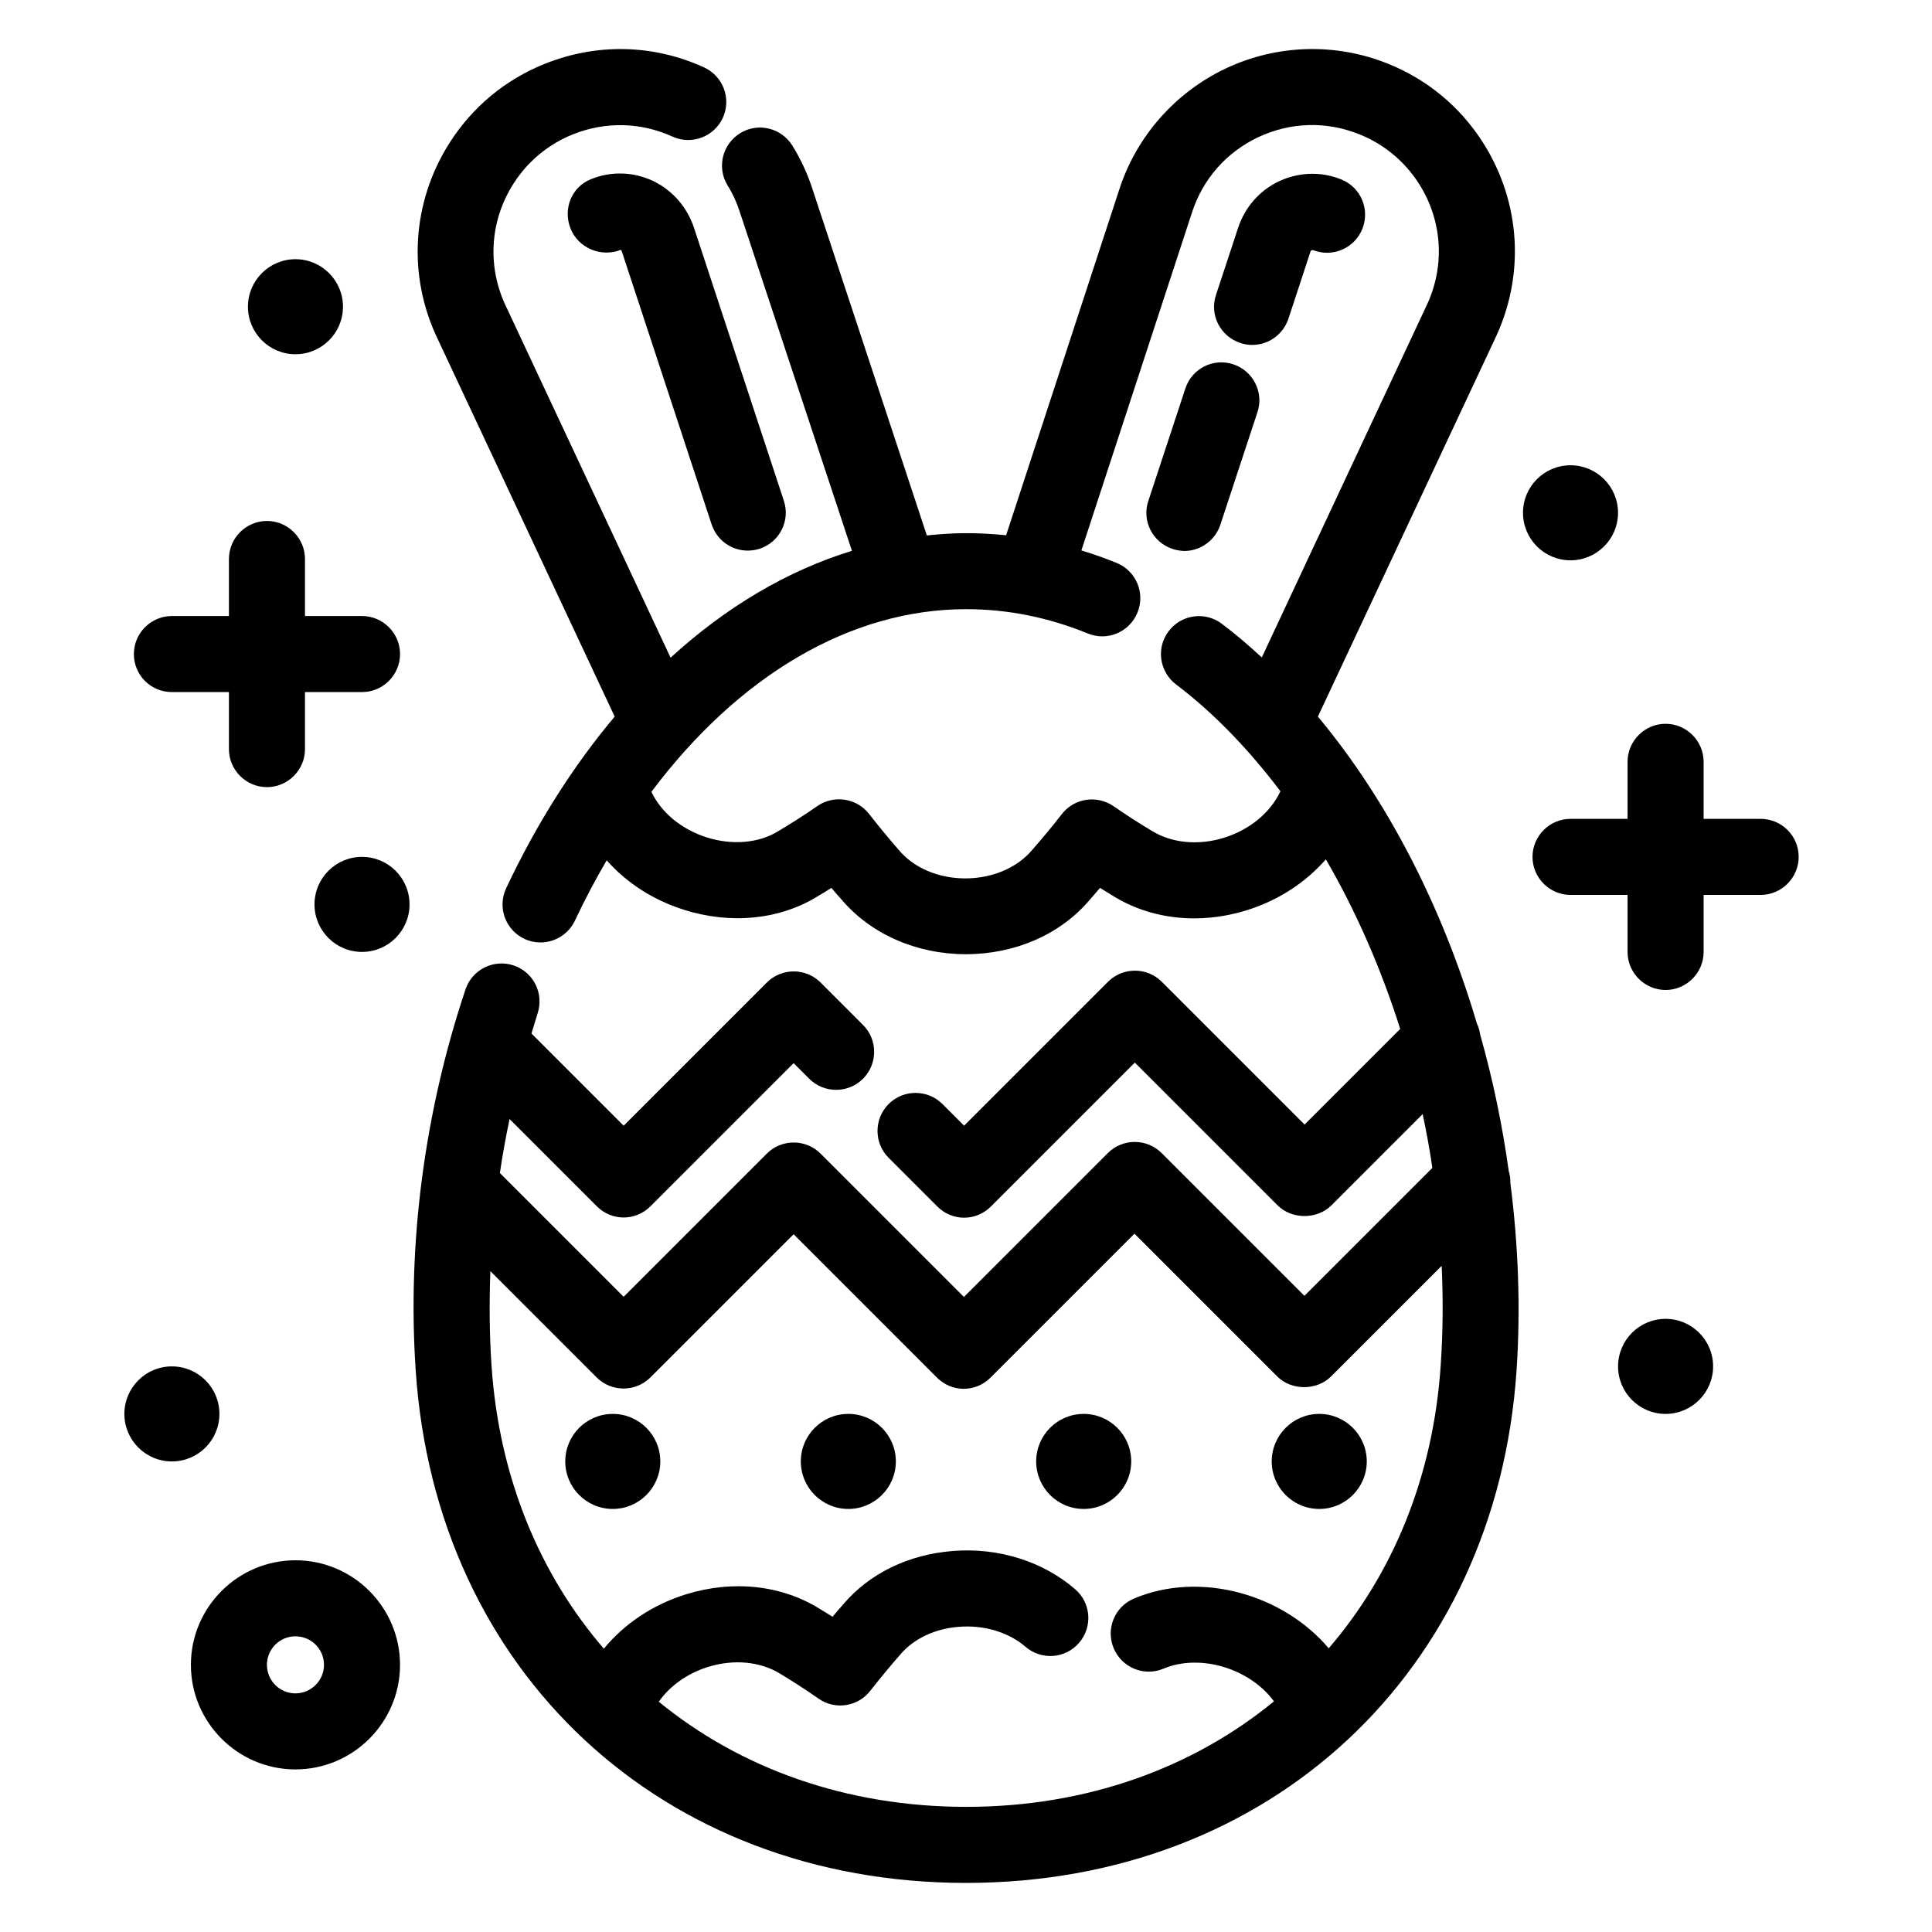 <?xml version="1.0" encoding="UTF-8"?>
<!-- Uploaded to: ICON Repo, www.svgrepo.com, Generator: ICON Repo Mixer Tools -->
<svg fill="#000000" width="800px" height="800px" version="1.1" viewBox="144 144 512 512" xmlns="http://www.w3.org/2000/svg">
 <path d="m222.3 557.49c-15.266 0-27.711 12.445-27.711 27.711s12.445 27.711 27.711 27.711c15.266 0 27.711-12.445 27.711-27.711s-12.445-27.711-27.711-27.711zm0 35.27c-4.18 0-7.559-3.375-7.559-7.559 0-4.18 3.375-7.559 7.559-7.559 4.18 0 7.559 3.375 7.559 7.559 0 4.18-3.426 7.559-7.559 7.559zm-32.746-61.465c-6.953 0-12.594-5.644-12.594-12.594 0-6.953 5.644-12.594 12.594-12.594 6.953 0 12.594 5.644 12.594 12.594s-5.641 12.594-12.594 12.594zm62.977-147.62c0 6.953-5.644 12.594-12.594 12.594-6.953 0-12.594-5.644-12.594-12.594 0-6.953 5.644-12.594 12.594-12.594 6.949-0.004 12.594 5.641 12.594 12.594zm345.46 122.43c0 6.953-5.644 12.594-12.594 12.594-6.953 0-12.594-5.644-12.594-12.594 0-6.953 5.644-12.594 12.594-12.594 6.949-0.004 12.594 5.641 12.594 12.594zm-50.383-226.21c0-6.953 5.644-12.594 12.594-12.594 6.953 0 12.594 5.644 12.594 12.594 0 6.953-5.644 12.594-12.594 12.594s-12.594-5.641-12.594-12.594zm-337.9-54.613c0-6.953 5.644-12.594 12.594-12.594 6.953 0 12.594 5.644 12.594 12.594 0 6.953-5.644 12.594-12.594 12.594-6.953 0-12.594-5.641-12.594-12.594zm410.96 145.8c0 5.543-4.535 10.078-10.078 10.078h-15.113v15.113c0 5.543-4.535 10.078-10.078 10.078-5.543 0-10.078-4.535-10.078-10.078v-15.113h-15.113c-5.543 0-10.078-4.535-10.078-10.078s4.535-10.078 10.078-10.078h15.113v-15.113c0-5.543 4.535-10.078 10.078-10.078 5.543 0 10.078 4.535 10.078 10.078v15.113h15.113c5.543 0.004 10.078 4.488 10.078 10.078zm-441.19-53.754c0-5.543 4.535-10.078 10.078-10.078h15.113v-15.113c0-5.543 4.535-10.078 10.078-10.078s10.078 4.535 10.078 10.078v15.113h15.113c5.543 0 10.078 4.535 10.078 10.078s-4.535 10.078-10.078 10.078h-15.113v15.113c0 5.543-4.535 10.078-10.078 10.078s-10.078-4.535-10.078-10.078v-15.113h-15.113c-5.594-0.004-10.078-4.488-10.078-10.078zm364.36 137.04c-1.715-12.293-4.231-24.383-7.559-36.125-0.152-1.059-0.453-2.066-0.906-3.074-9.168-30.883-23.629-59.098-42.117-81.266l46.754-99.754c8.211-16.93 7.106-36.477-3.023-52.395-6.047-9.473-14.762-16.727-25.242-20.906-13.805-5.543-29.371-5.09-42.824 1.258-13.5 6.352-23.777 18.09-28.312 32.145l-29.977 91.594c-3.527-0.352-7.055-0.555-10.629-0.555-3.477 0-6.953 0.25-10.379 0.605l-30.23-91.543c-1.309-4.133-3.125-8.062-5.391-11.738-2.922-4.734-9.117-6.246-13.855-3.324-4.734 2.922-6.246 9.117-3.324 13.855 1.41 2.266 2.519 4.734 3.375 7.457l29.574 89.371c-17.078 5.238-33.352 14.863-48.062 28.312l-43.527-92.902c-5.141-10.578-4.434-22.824 1.914-32.746 3.777-5.894 9.219-10.43 15.77-13.047 8.566-3.426 17.938-3.223 26.348 0.605 5.09 2.316 11.035 0.051 13.352-4.988 2.316-5.09 0.051-11.035-4.988-13.352-13.453-6.144-28.465-6.449-42.168-0.957-10.48 4.18-19.195 11.438-25.242 20.906-10.125 15.871-11.234 35.469-3.074 52.246l46.805 99.855c-10.883 12.949-20.605 28.164-28.766 45.492-2.367 5.039-0.203 11.035 4.836 13.402 1.359 0.656 2.82 0.957 4.281 0.957 3.777 0 7.406-2.168 9.117-5.793 2.621-5.594 5.441-10.883 8.414-15.973 5.238 5.945 12.293 10.531 20.453 13.098 12.496 3.981 25.543 2.621 35.57-3.629 1.211-0.707 2.367-1.41 3.527-2.168 0.855 1.059 1.762 2.066 2.621 3.023 7.809 9.219 19.801 14.508 32.898 14.559h0.102c13.047 0 25.039-5.238 32.746-14.309 0.957-1.109 1.914-2.168 2.82-3.273 1.109 0.707 2.215 1.359 3.273 2.016 10.176 6.398 23.176 7.809 35.719 3.879 8.363-2.621 15.516-7.356 20.859-13.453 7.961 13.703 14.609 28.867 19.699 44.941l-25.34 25.34-37.836-37.836c-3.93-3.93-10.328-3.93-14.258 0l-38.137 38.137-5.742-5.742c-3.93-3.93-10.328-3.93-14.258 0-3.93 3.93-3.93 10.328 0 14.258l12.898 12.898c1.965 1.965 4.535 2.973 7.106 2.973s5.141-1.008 7.106-2.973l38.137-38.137 37.836 37.836c3.777 3.777 10.48 3.777 14.258 0l24.184-24.184c1.008 4.684 1.863 9.473 2.57 14.258l-33.906 33.906-37.836-37.836c-3.93-3.93-10.328-3.93-14.258 0l-38.137 38.137-37.988-37.988c-3.93-3.93-10.328-3.93-14.258 0l-37.938 37.938-32.797-32.797c0.707-4.785 1.562-9.574 2.57-14.309l23.125 23.125c1.965 1.965 4.535 2.973 7.106 2.973 2.57 0 5.141-1.008 7.106-2.973l37.938-37.938 4.133 4.133c3.93 3.93 10.328 3.93 14.258 0 3.93-3.93 3.93-10.328 0-14.258l-11.234-11.234c-3.93-3.93-10.328-3.93-14.258 0l-37.938 37.938-24.434-24.434c0.555-1.762 1.059-3.527 1.613-5.289 1.762-5.289-1.059-10.984-6.348-12.746-5.238-1.762-10.984 1.059-12.746 6.348-10.883 32.496-15.469 67.41-13.199 100.96 5.32 79.957 65.324 135.83 145.84 135.83 80.508 0 140.51-55.871 145.9-135.83 1.109-16.574 0.453-33.352-1.664-49.828 0.051-1.004-0.102-1.961-0.402-2.969zm-75.422-88.367c-6.801 2.117-13.855 1.461-19.145-1.812-3.477-2.066-6.902-4.281-10.176-6.551-4.434-3.023-10.43-2.117-13.703 2.117-2.469 3.176-5.141 6.398-8.012 9.672-3.93 4.586-10.48 7.356-17.531 7.356h-0.051c-7.055 0-13.652-2.769-17.633-7.559-2.672-3.074-5.289-6.246-7.809-9.473-3.273-4.231-9.27-5.188-13.703-2.168-3.324 2.316-6.801 4.535-10.43 6.699-5.141 3.176-12.242 3.777-18.992 1.613-6.602-2.117-11.941-6.5-14.609-12.043 23.125-30.832 52.75-48.418 83.43-48.418 10.934 0 21.766 2.168 32.242 6.449 5.141 2.117 11.035-0.352 13.148-5.543 2.117-5.141-0.352-11.035-5.492-13.148-3.074-1.258-6.195-2.367-9.371-3.324l29.27-89.426c2.871-8.969 9.117-16.07 17.633-20.102 8.516-3.981 17.984-4.281 26.754-0.754 6.551 2.621 11.992 7.152 15.77 13.047 6.348 9.926 7.055 22.168 1.812 32.848l-43.43 92.75c-3.426-3.176-6.953-6.195-10.578-8.918-4.434-3.375-10.781-2.469-14.105 1.965-3.375 4.434-2.469 10.73 1.965 14.105 10.125 7.656 19.348 17.332 27.66 28.312-2.621 5.602-8.109 10.188-14.914 12.305zm57.387 139.8c-1.965 29.574-12.695 55.27-29.676 75.016-12.09-14.309-33.957-20.605-51.59-13.199-5.141 2.168-7.559 8.062-5.391 13.199 2.168 5.141 8.062 7.559 13.199 5.391 9.875-4.133 23.023 0.102 29.27 8.664-21.562 17.684-49.676 27.961-81.566 27.961-31.84 0-59.902-10.227-81.465-27.859 2.922-4.18 7.559-7.508 13.047-9.219 6.801-2.117 13.855-1.461 19.145 1.812 3.426 2.066 6.852 4.281 10.176 6.602 4.383 3.074 10.43 2.117 13.703-2.117 2.519-3.223 5.188-6.449 8.012-9.672 3.527-4.133 9.168-6.801 15.469-7.254 6.648-0.555 13.199 1.461 17.633 5.289 4.231 3.629 10.578 3.176 14.207-1.059 3.629-4.231 3.176-10.578-1.059-14.207-8.516-7.356-20.305-11.082-32.344-10.125-11.789 0.906-22.168 5.945-29.121 14.156-0.957 1.109-1.914 2.168-2.82 3.273-1.109-0.707-2.215-1.359-3.273-2.016-10.176-6.398-23.176-7.809-35.719-3.879-8.766 2.769-16.223 7.809-21.613 14.359-17.027-19.75-27.809-45.492-29.773-75.117-0.555-8.211-0.605-16.574-0.301-24.938l28.164 28.164c3.93 3.93 10.328 3.93 14.258 0l37.938-37.938 37.988 37.988c1.965 1.965 4.535 2.973 7.106 2.973 2.57 0 5.141-1.008 7.106-2.973l38.137-38.137 37.836 37.836c3.777 3.777 10.48 3.777 14.258 0l29.32-29.32c0.395 8.762 0.348 17.578-0.258 26.344zm-197.8-301.18 23.73 72.094c1.762 5.289-1.16 10.984-6.398 12.695-1.059 0.352-2.117 0.504-3.176 0.504-4.231 0-8.16-2.672-9.574-6.953l-23.73-72.145c-0.152-0.504-0.301-0.555-0.352-0.605-5.188 2.066-11.234-0.453-13.301-5.644-2.066-5.188 0.25-11.035 5.441-13.098 5.391-2.168 11.234-1.965 16.473 0.504 5.195 2.523 9.074 7.004 10.887 12.648zm138.25 17.531 5.793-17.582c1.812-5.594 5.691-10.078 10.934-12.543 3.023-1.41 9.168-3.375 16.426-0.504 5.188 2.066 7.707 7.91 5.644 13.098-2.066 5.188-7.91 7.707-13.098 5.644-0.453 0.051-0.605 0.102-0.707 0.555l-5.793 17.633c-1.41 4.231-5.34 6.953-9.574 6.953-1.059 0-2.117-0.152-3.125-0.504-5.391-1.766-8.266-7.457-6.5-12.75zm-11.539 67.309c-5.289-1.762-8.16-7.457-6.398-12.695l9.824-29.824c1.715-5.289 7.457-8.16 12.695-6.398 5.289 1.762 8.16 7.457 6.398 12.695l-9.824 29.824c-1.41 4.231-5.34 6.953-9.574 6.953-1.055-0.051-2.113-0.199-3.121-0.555zm-73.305 241.83c0 6.953-5.644 12.594-12.594 12.594-6.953 0-12.594-5.644-12.594-12.594 0-6.953 5.644-12.594 12.594-12.594 6.953-0.004 12.594 5.641 12.594 12.594zm62.375 0c0 6.953-5.644 12.594-12.594 12.594-6.953 0-12.594-5.644-12.594-12.594 0-6.953 5.644-12.594 12.594-12.594 6.949-0.004 12.594 5.641 12.594 12.594zm62.422 0c0 6.953-5.644 12.594-12.594 12.594-6.953 0-12.594-5.644-12.594-12.594 0-6.953 5.644-12.594 12.594-12.594 6.949-0.004 12.594 5.641 12.594 12.594zm-187.22 0c0 6.953-5.644 12.594-12.594 12.594-6.953 0-12.594-5.644-12.594-12.594 0-6.953 5.644-12.594 12.594-12.594 6.953-0.004 12.594 5.641 12.594 12.594z"/>
</svg>